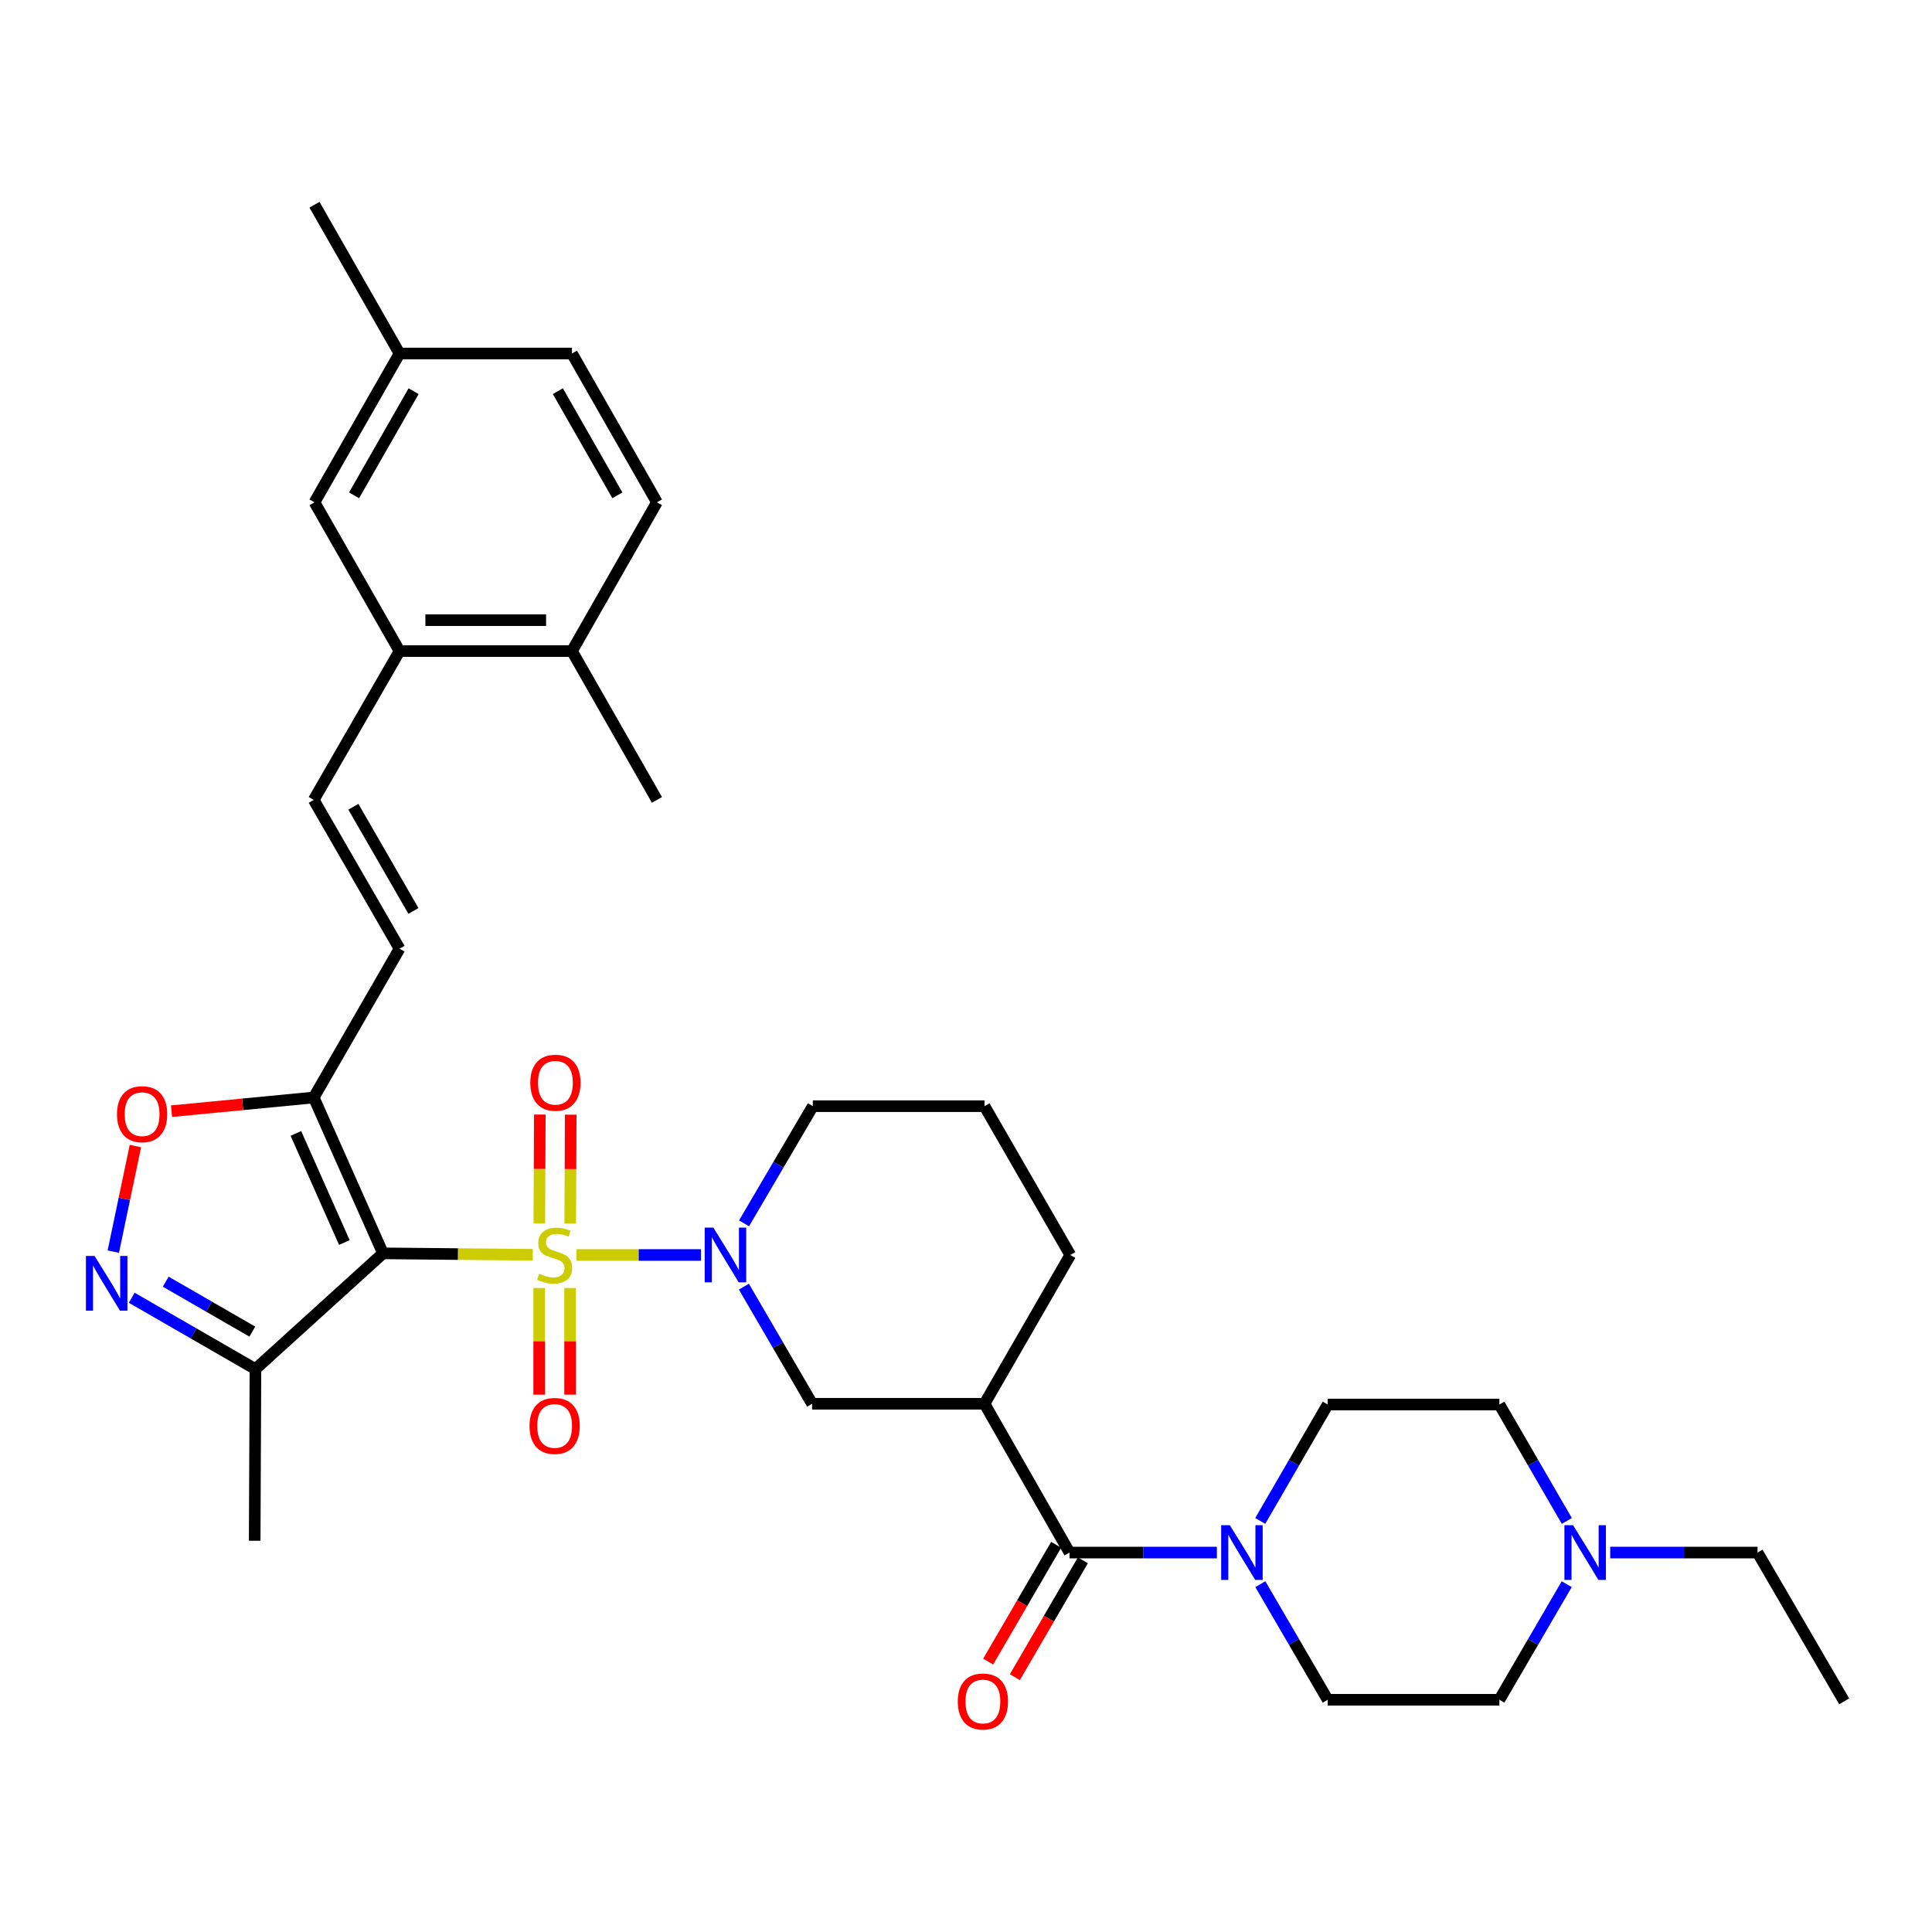 <?xml version='1.0' encoding='iso-8859-1'?>
<svg version='1.1' baseProfile='full'
              xmlns='http://www.w3.org/2000/svg'
                      xmlns:rdkit='http://www.rdkit.org/xml'
                      xmlns:xlink='http://www.w3.org/1999/xlink'
                  xml:space='preserve'
width='1000px' height='1000px' viewBox='0 0 1000 1000'>
<!-- END OF HEADER -->
<rect style='opacity:1.0;fill:#FFFFFF;stroke:none' width='1000' height='1000' x='0' y='0'> </rect>
<path class='bond-0' d='M 275.782,649.474 L 237.01,649.106' style='fill:none;fill-rule:evenodd;stroke:#CCCC00;stroke-width:6px;stroke-linecap:butt;stroke-linejoin:miter;stroke-opacity:1' />
<path class='bond-0' d='M 237.01,649.106 L 198.238,648.737' style='fill:none;fill-rule:evenodd;stroke:#000000;stroke-width:6px;stroke-linecap:butt;stroke-linejoin:miter;stroke-opacity:1' />
<path class='bond-1' d='M 298.374,649.581 L 330.599,649.581' style='fill:none;fill-rule:evenodd;stroke:#CCCC00;stroke-width:6px;stroke-linecap:butt;stroke-linejoin:miter;stroke-opacity:1' />
<path class='bond-1' d='M 330.599,649.581 L 362.825,649.581' style='fill:none;fill-rule:evenodd;stroke:#0000FF;stroke-width:6px;stroke-linecap:butt;stroke-linejoin:miter;stroke-opacity:1' />
<path class='bond-12' d='M 295.155,633.266 L 295.281,605.11' style='fill:none;fill-rule:evenodd;stroke:#CCCC00;stroke-width:6px;stroke-linecap:butt;stroke-linejoin:miter;stroke-opacity:1' />
<path class='bond-12' d='M 295.281,605.11 L 295.407,576.955' style='fill:none;fill-rule:evenodd;stroke:#FF0000;stroke-width:6px;stroke-linecap:butt;stroke-linejoin:miter;stroke-opacity:1' />
<path class='bond-12' d='M 279.158,633.194 L 279.284,605.039' style='fill:none;fill-rule:evenodd;stroke:#CCCC00;stroke-width:6px;stroke-linecap:butt;stroke-linejoin:miter;stroke-opacity:1' />
<path class='bond-12' d='M 279.284,605.039 L 279.411,576.883' style='fill:none;fill-rule:evenodd;stroke:#FF0000;stroke-width:6px;stroke-linecap:butt;stroke-linejoin:miter;stroke-opacity:1' />
<path class='bond-13' d='M 279.085,666.671 L 279.085,694.275' style='fill:none;fill-rule:evenodd;stroke:#CCCC00;stroke-width:6px;stroke-linecap:butt;stroke-linejoin:miter;stroke-opacity:1' />
<path class='bond-13' d='M 279.085,694.275 L 279.085,721.879' style='fill:none;fill-rule:evenodd;stroke:#FF0000;stroke-width:6px;stroke-linecap:butt;stroke-linejoin:miter;stroke-opacity:1' />
<path class='bond-13' d='M 295.082,666.671 L 295.082,694.275' style='fill:none;fill-rule:evenodd;stroke:#CCCC00;stroke-width:6px;stroke-linecap:butt;stroke-linejoin:miter;stroke-opacity:1' />
<path class='bond-13' d='M 295.082,694.275 L 295.082,721.879' style='fill:none;fill-rule:evenodd;stroke:#FF0000;stroke-width:6px;stroke-linecap:butt;stroke-linejoin:miter;stroke-opacity:1' />
<path class='bond-2' d='M 198.238,648.737 L 162.387,568.059' style='fill:none;fill-rule:evenodd;stroke:#000000;stroke-width:6px;stroke-linecap:butt;stroke-linejoin:miter;stroke-opacity:1' />
<path class='bond-2' d='M 178.242,643.132 L 153.147,586.657' style='fill:none;fill-rule:evenodd;stroke:#000000;stroke-width:6px;stroke-linecap:butt;stroke-linejoin:miter;stroke-opacity:1' />
<path class='bond-5' d='M 198.238,648.737 L 132.216,708.637' style='fill:none;fill-rule:evenodd;stroke:#000000;stroke-width:6px;stroke-linecap:butt;stroke-linejoin:miter;stroke-opacity:1' />
<path class='bond-9' d='M 385.038,665.969 L 402.692,696.279' style='fill:none;fill-rule:evenodd;stroke:#0000FF;stroke-width:6px;stroke-linecap:butt;stroke-linejoin:miter;stroke-opacity:1' />
<path class='bond-9' d='M 402.692,696.279 L 420.346,726.589' style='fill:none;fill-rule:evenodd;stroke:#000000;stroke-width:6px;stroke-linecap:butt;stroke-linejoin:miter;stroke-opacity:1' />
<path class='bond-24' d='M 385.118,633.188 L 402.919,602.872' style='fill:none;fill-rule:evenodd;stroke:#0000FF;stroke-width:6px;stroke-linecap:butt;stroke-linejoin:miter;stroke-opacity:1' />
<path class='bond-24' d='M 402.919,602.872 L 420.72,572.556' style='fill:none;fill-rule:evenodd;stroke:#000000;stroke-width:6px;stroke-linecap:butt;stroke-linejoin:miter;stroke-opacity:1' />
<path class='bond-7' d='M 162.387,568.059 L 125.585,571.605' style='fill:none;fill-rule:evenodd;stroke:#000000;stroke-width:6px;stroke-linecap:butt;stroke-linejoin:miter;stroke-opacity:1' />
<path class='bond-7' d='M 125.585,571.605 L 88.782,575.15' style='fill:none;fill-rule:evenodd;stroke:#FF0000;stroke-width:6px;stroke-linecap:butt;stroke-linejoin:miter;stroke-opacity:1' />
<path class='bond-10' d='M 162.387,568.059 L 206.797,491.043' style='fill:none;fill-rule:evenodd;stroke:#000000;stroke-width:6px;stroke-linecap:butt;stroke-linejoin:miter;stroke-opacity:1' />
<path class='bond-3' d='M 68.179,671.711 L 100.197,690.174' style='fill:none;fill-rule:evenodd;stroke:#0000FF;stroke-width:6px;stroke-linecap:butt;stroke-linejoin:miter;stroke-opacity:1' />
<path class='bond-3' d='M 100.197,690.174 L 132.216,708.637' style='fill:none;fill-rule:evenodd;stroke:#000000;stroke-width:6px;stroke-linecap:butt;stroke-linejoin:miter;stroke-opacity:1' />
<path class='bond-3' d='M 85.776,663.392 L 108.188,676.316' style='fill:none;fill-rule:evenodd;stroke:#0000FF;stroke-width:6px;stroke-linecap:butt;stroke-linejoin:miter;stroke-opacity:1' />
<path class='bond-3' d='M 108.188,676.316 L 130.601,689.24' style='fill:none;fill-rule:evenodd;stroke:#000000;stroke-width:6px;stroke-linecap:butt;stroke-linejoin:miter;stroke-opacity:1' />
<path class='bond-34' d='M 58.648,647.839 L 64.365,620.518' style='fill:none;fill-rule:evenodd;stroke:#0000FF;stroke-width:6px;stroke-linecap:butt;stroke-linejoin:miter;stroke-opacity:1' />
<path class='bond-34' d='M 64.365,620.518 L 70.082,593.197' style='fill:none;fill-rule:evenodd;stroke:#FF0000;stroke-width:6px;stroke-linecap:butt;stroke-linejoin:miter;stroke-opacity:1' />
<path class='bond-4' d='M 553.583,803.605 L 509.574,726.589' style='fill:none;fill-rule:evenodd;stroke:#000000;stroke-width:6px;stroke-linecap:butt;stroke-linejoin:miter;stroke-opacity:1' />
<path class='bond-8' d='M 553.583,803.605 L 591.716,803.605' style='fill:none;fill-rule:evenodd;stroke:#000000;stroke-width:6px;stroke-linecap:butt;stroke-linejoin:miter;stroke-opacity:1' />
<path class='bond-8' d='M 591.716,803.605 L 629.848,803.605' style='fill:none;fill-rule:evenodd;stroke:#0000FF;stroke-width:6px;stroke-linecap:butt;stroke-linejoin:miter;stroke-opacity:1' />
<path class='bond-16' d='M 546.671,799.581 L 529.07,829.81' style='fill:none;fill-rule:evenodd;stroke:#000000;stroke-width:6px;stroke-linecap:butt;stroke-linejoin:miter;stroke-opacity:1' />
<path class='bond-16' d='M 529.07,829.81 L 511.469,860.04' style='fill:none;fill-rule:evenodd;stroke:#FF0000;stroke-width:6px;stroke-linecap:butt;stroke-linejoin:miter;stroke-opacity:1' />
<path class='bond-16' d='M 560.495,807.63 L 542.895,837.859' style='fill:none;fill-rule:evenodd;stroke:#000000;stroke-width:6px;stroke-linecap:butt;stroke-linejoin:miter;stroke-opacity:1' />
<path class='bond-16' d='M 542.895,837.859 L 525.294,868.089' style='fill:none;fill-rule:evenodd;stroke:#FF0000;stroke-width:6px;stroke-linecap:butt;stroke-linejoin:miter;stroke-opacity:1' />
<path class='bond-28' d='M 132.216,708.637 L 131.824,797.491' style='fill:none;fill-rule:evenodd;stroke:#000000;stroke-width:6px;stroke-linecap:butt;stroke-linejoin:miter;stroke-opacity:1' />
<path class='bond-6' d='M 509.574,726.589 L 420.346,726.589' style='fill:none;fill-rule:evenodd;stroke:#000000;stroke-width:6px;stroke-linecap:butt;stroke-linejoin:miter;stroke-opacity:1' />
<path class='bond-35' d='M 509.574,726.589 L 553.983,649.581' style='fill:none;fill-rule:evenodd;stroke:#000000;stroke-width:6px;stroke-linecap:butt;stroke-linejoin:miter;stroke-opacity:1' />
<path class='bond-17' d='M 652.356,819.97 L 669.788,849.882' style='fill:none;fill-rule:evenodd;stroke:#0000FF;stroke-width:6px;stroke-linecap:butt;stroke-linejoin:miter;stroke-opacity:1' />
<path class='bond-17' d='M 669.788,849.882 L 687.219,879.795' style='fill:none;fill-rule:evenodd;stroke:#000000;stroke-width:6px;stroke-linecap:butt;stroke-linejoin:miter;stroke-opacity:1' />
<path class='bond-18' d='M 652.307,787.231 L 669.763,757.105' style='fill:none;fill-rule:evenodd;stroke:#0000FF;stroke-width:6px;stroke-linecap:butt;stroke-linejoin:miter;stroke-opacity:1' />
<path class='bond-18' d='M 669.763,757.105 L 687.219,726.98' style='fill:none;fill-rule:evenodd;stroke:#000000;stroke-width:6px;stroke-linecap:butt;stroke-linejoin:miter;stroke-opacity:1' />
<path class='bond-11' d='M 206.797,491.043 L 162.387,414.027' style='fill:none;fill-rule:evenodd;stroke:#000000;stroke-width:6px;stroke-linecap:butt;stroke-linejoin:miter;stroke-opacity:1' />
<path class='bond-11' d='M 213.993,471.5 L 182.907,417.589' style='fill:none;fill-rule:evenodd;stroke:#000000;stroke-width:6px;stroke-linecap:butt;stroke-linejoin:miter;stroke-opacity:1' />
<path class='bond-14' d='M 162.387,414.027 L 206.797,337.002' style='fill:none;fill-rule:evenodd;stroke:#000000;stroke-width:6px;stroke-linecap:butt;stroke-linejoin:miter;stroke-opacity:1' />
<path class='bond-19' d='M 206.797,337.002 L 296.042,337.002' style='fill:none;fill-rule:evenodd;stroke:#000000;stroke-width:6px;stroke-linecap:butt;stroke-linejoin:miter;stroke-opacity:1' />
<path class='bond-19' d='M 220.183,321.005 L 282.655,321.005' style='fill:none;fill-rule:evenodd;stroke:#000000;stroke-width:6px;stroke-linecap:butt;stroke-linejoin:miter;stroke-opacity:1' />
<path class='bond-20' d='M 206.797,337.002 L 162.778,259.995' style='fill:none;fill-rule:evenodd;stroke:#000000;stroke-width:6px;stroke-linecap:butt;stroke-linejoin:miter;stroke-opacity:1' />
<path class='bond-15' d='M 810.986,787.231 L 793.53,757.105' style='fill:none;fill-rule:evenodd;stroke:#0000FF;stroke-width:6px;stroke-linecap:butt;stroke-linejoin:miter;stroke-opacity:1' />
<path class='bond-15' d='M 793.53,757.105 L 776.073,726.98' style='fill:none;fill-rule:evenodd;stroke:#000000;stroke-width:6px;stroke-linecap:butt;stroke-linejoin:miter;stroke-opacity:1' />
<path class='bond-29' d='M 833.444,803.605 L 871.577,803.605' style='fill:none;fill-rule:evenodd;stroke:#0000FF;stroke-width:6px;stroke-linecap:butt;stroke-linejoin:miter;stroke-opacity:1' />
<path class='bond-29' d='M 871.577,803.605 L 909.71,803.605' style='fill:none;fill-rule:evenodd;stroke:#000000;stroke-width:6px;stroke-linecap:butt;stroke-linejoin:miter;stroke-opacity:1' />
<path class='bond-36' d='M 810.937,819.97 L 793.505,849.882' style='fill:none;fill-rule:evenodd;stroke:#0000FF;stroke-width:6px;stroke-linecap:butt;stroke-linejoin:miter;stroke-opacity:1' />
<path class='bond-36' d='M 793.505,849.882 L 776.073,879.795' style='fill:none;fill-rule:evenodd;stroke:#000000;stroke-width:6px;stroke-linecap:butt;stroke-linejoin:miter;stroke-opacity:1' />
<path class='bond-22' d='M 687.219,879.795 L 776.073,879.795' style='fill:none;fill-rule:evenodd;stroke:#000000;stroke-width:6px;stroke-linecap:butt;stroke-linejoin:miter;stroke-opacity:1' />
<path class='bond-23' d='M 687.219,726.98 L 776.073,726.98' style='fill:none;fill-rule:evenodd;stroke:#000000;stroke-width:6px;stroke-linecap:butt;stroke-linejoin:miter;stroke-opacity:1' />
<path class='bond-21' d='M 296.042,337.002 L 340.033,259.995' style='fill:none;fill-rule:evenodd;stroke:#000000;stroke-width:6px;stroke-linecap:butt;stroke-linejoin:miter;stroke-opacity:1' />
<path class='bond-31' d='M 296.042,337.002 L 340.033,414.027' style='fill:none;fill-rule:evenodd;stroke:#000000;stroke-width:6px;stroke-linecap:butt;stroke-linejoin:miter;stroke-opacity:1' />
<path class='bond-25' d='M 162.778,259.995 L 206.797,182.978' style='fill:none;fill-rule:evenodd;stroke:#000000;stroke-width:6px;stroke-linecap:butt;stroke-linejoin:miter;stroke-opacity:1' />
<path class='bond-25' d='M 183.27,256.38 L 214.082,202.469' style='fill:none;fill-rule:evenodd;stroke:#000000;stroke-width:6px;stroke-linecap:butt;stroke-linejoin:miter;stroke-opacity:1' />
<path class='bond-37' d='M 340.033,259.995 L 296.042,182.978' style='fill:none;fill-rule:evenodd;stroke:#000000;stroke-width:6px;stroke-linecap:butt;stroke-linejoin:miter;stroke-opacity:1' />
<path class='bond-37' d='M 319.544,256.376 L 288.75,202.465' style='fill:none;fill-rule:evenodd;stroke:#000000;stroke-width:6px;stroke-linecap:butt;stroke-linejoin:miter;stroke-opacity:1' />
<path class='bond-30' d='M 420.72,572.556 L 509.574,572.556' style='fill:none;fill-rule:evenodd;stroke:#000000;stroke-width:6px;stroke-linecap:butt;stroke-linejoin:miter;stroke-opacity:1' />
<path class='bond-27' d='M 206.797,182.978 L 296.042,182.978' style='fill:none;fill-rule:evenodd;stroke:#000000;stroke-width:6px;stroke-linecap:butt;stroke-linejoin:miter;stroke-opacity:1' />
<path class='bond-32' d='M 206.797,182.978 L 162.778,105.971' style='fill:none;fill-rule:evenodd;stroke:#000000;stroke-width:6px;stroke-linecap:butt;stroke-linejoin:miter;stroke-opacity:1' />
<path class='bond-26' d='M 553.983,649.581 L 509.574,572.556' style='fill:none;fill-rule:evenodd;stroke:#000000;stroke-width:6px;stroke-linecap:butt;stroke-linejoin:miter;stroke-opacity:1' />
<path class='bond-33' d='M 909.71,803.605 L 954.545,880.612' style='fill:none;fill-rule:evenodd;stroke:#000000;stroke-width:6px;stroke-linecap:butt;stroke-linejoin:miter;stroke-opacity:1' />
<path  class='atom-0' d='M 279.083 659.301
Q 279.403 659.421, 280.723 659.981
Q 282.043 660.541, 283.483 660.901
Q 284.963 661.221, 286.403 661.221
Q 289.083 661.221, 290.643 659.941
Q 292.203 658.621, 292.203 656.341
Q 292.203 654.781, 291.403 653.821
Q 290.643 652.861, 289.443 652.341
Q 288.243 651.821, 286.243 651.221
Q 283.723 650.461, 282.203 649.741
Q 280.723 649.021, 279.643 647.501
Q 278.603 645.981, 278.603 643.421
Q 278.603 639.861, 281.003 637.661
Q 283.443 635.461, 288.243 635.461
Q 291.523 635.461, 295.243 637.021
L 294.323 640.101
Q 290.923 638.701, 288.363 638.701
Q 285.603 638.701, 284.083 639.861
Q 282.563 640.981, 282.603 642.941
Q 282.603 644.461, 283.363 645.381
Q 284.163 646.301, 285.283 646.821
Q 286.443 647.341, 288.363 647.941
Q 290.923 648.741, 292.443 649.541
Q 293.963 650.341, 295.043 651.981
Q 296.163 653.581, 296.163 656.341
Q 296.163 660.261, 293.523 662.381
Q 290.923 664.461, 286.563 664.461
Q 284.043 664.461, 282.123 663.901
Q 280.243 663.381, 278.003 662.461
L 279.083 659.301
' fill='#CCCC00'/>
<path  class='atom-2' d='M 369.233 635.421
L 378.513 650.421
Q 379.433 651.901, 380.913 654.581
Q 382.393 657.261, 382.473 657.421
L 382.473 635.421
L 386.233 635.421
L 386.233 663.741
L 382.353 663.741
L 372.393 647.341
Q 371.233 645.421, 369.993 643.221
Q 368.793 641.021, 368.433 640.341
L 368.433 663.741
L 364.753 663.741
L 364.753 635.421
L 369.233 635.421
' fill='#0000FF'/>
<path  class='atom-4' d='M 48.957 650.076
L 58.237 665.076
Q 59.157 666.556, 60.637 669.236
Q 62.117 671.916, 62.197 672.076
L 62.197 650.076
L 65.957 650.076
L 65.957 678.396
L 62.077 678.396
L 52.117 661.996
Q 50.957 660.076, 49.717 657.876
Q 48.517 655.676, 48.157 654.996
L 48.157 678.396
L 44.477 678.396
L 44.477 650.076
L 48.957 650.076
' fill='#0000FF'/>
<path  class='atom-8' d='M 60.551 576.698
Q 60.551 569.898, 63.911 566.098
Q 67.271 562.298, 73.551 562.298
Q 79.831 562.298, 83.191 566.098
Q 86.551 569.898, 86.551 576.698
Q 86.551 583.578, 83.151 587.498
Q 79.751 591.378, 73.551 591.378
Q 67.311 591.378, 63.911 587.498
Q 60.551 583.618, 60.551 576.698
M 73.551 588.178
Q 77.871 588.178, 80.191 585.298
Q 82.551 582.378, 82.551 576.698
Q 82.551 571.138, 80.191 568.338
Q 77.871 565.498, 73.551 565.498
Q 69.231 565.498, 66.871 568.298
Q 64.551 571.098, 64.551 576.698
Q 64.551 582.418, 66.871 585.298
Q 69.231 588.178, 73.551 588.178
' fill='#FF0000'/>
<path  class='atom-9' d='M 636.559 789.445
L 645.839 804.445
Q 646.759 805.925, 648.239 808.605
Q 649.719 811.285, 649.799 811.445
L 649.799 789.445
L 653.559 789.445
L 653.559 817.765
L 649.679 817.765
L 639.719 801.365
Q 638.559 799.445, 637.319 797.245
Q 636.119 795.045, 635.759 794.365
L 635.759 817.765
L 632.079 817.765
L 632.079 789.445
L 636.559 789.445
' fill='#0000FF'/>
<path  class='atom-13' d='M 274.483 560.416
Q 274.483 553.616, 277.843 549.816
Q 281.203 546.016, 287.483 546.016
Q 293.763 546.016, 297.123 549.816
Q 300.483 553.616, 300.483 560.416
Q 300.483 567.296, 297.083 571.216
Q 293.683 575.096, 287.483 575.096
Q 281.243 575.096, 277.843 571.216
Q 274.483 567.336, 274.483 560.416
M 287.483 571.896
Q 291.803 571.896, 294.123 569.016
Q 296.483 566.096, 296.483 560.416
Q 296.483 554.856, 294.123 552.056
Q 291.803 549.216, 287.483 549.216
Q 283.163 549.216, 280.803 552.016
Q 278.483 554.816, 278.483 560.416
Q 278.483 566.136, 280.803 569.016
Q 283.163 571.896, 287.483 571.896
' fill='#FF0000'/>
<path  class='atom-14' d='M 274.083 738.062
Q 274.083 731.262, 277.443 727.462
Q 280.803 723.662, 287.083 723.662
Q 293.363 723.662, 296.723 727.462
Q 300.083 731.262, 300.083 738.062
Q 300.083 744.942, 296.683 748.862
Q 293.283 752.742, 287.083 752.742
Q 280.843 752.742, 277.443 748.862
Q 274.083 744.982, 274.083 738.062
M 287.083 749.542
Q 291.403 749.542, 293.723 746.662
Q 296.083 743.742, 296.083 738.062
Q 296.083 732.502, 293.723 729.702
Q 291.403 726.862, 287.083 726.862
Q 282.763 726.862, 280.403 729.662
Q 278.083 732.462, 278.083 738.062
Q 278.083 743.782, 280.403 746.662
Q 282.763 749.542, 287.083 749.542
' fill='#FF0000'/>
<path  class='atom-16' d='M 814.214 789.445
L 823.494 804.445
Q 824.414 805.925, 825.894 808.605
Q 827.374 811.285, 827.454 811.445
L 827.454 789.445
L 831.214 789.445
L 831.214 817.765
L 827.334 817.765
L 817.374 801.365
Q 816.214 799.445, 814.974 797.245
Q 813.774 795.045, 813.414 794.365
L 813.414 817.765
L 809.734 817.765
L 809.734 789.445
L 814.214 789.445
' fill='#0000FF'/>
<path  class='atom-17' d='M 495.747 880.692
Q 495.747 873.892, 499.107 870.092
Q 502.467 866.292, 508.747 866.292
Q 515.027 866.292, 518.387 870.092
Q 521.747 873.892, 521.747 880.692
Q 521.747 887.572, 518.347 891.492
Q 514.947 895.372, 508.747 895.372
Q 502.507 895.372, 499.107 891.492
Q 495.747 887.612, 495.747 880.692
M 508.747 892.172
Q 513.067 892.172, 515.387 889.292
Q 517.747 886.372, 517.747 880.692
Q 517.747 875.132, 515.387 872.332
Q 513.067 869.492, 508.747 869.492
Q 504.427 869.492, 502.067 872.292
Q 499.747 875.092, 499.747 880.692
Q 499.747 886.412, 502.067 889.292
Q 504.427 892.172, 508.747 892.172
' fill='#FF0000'/>
</svg>
